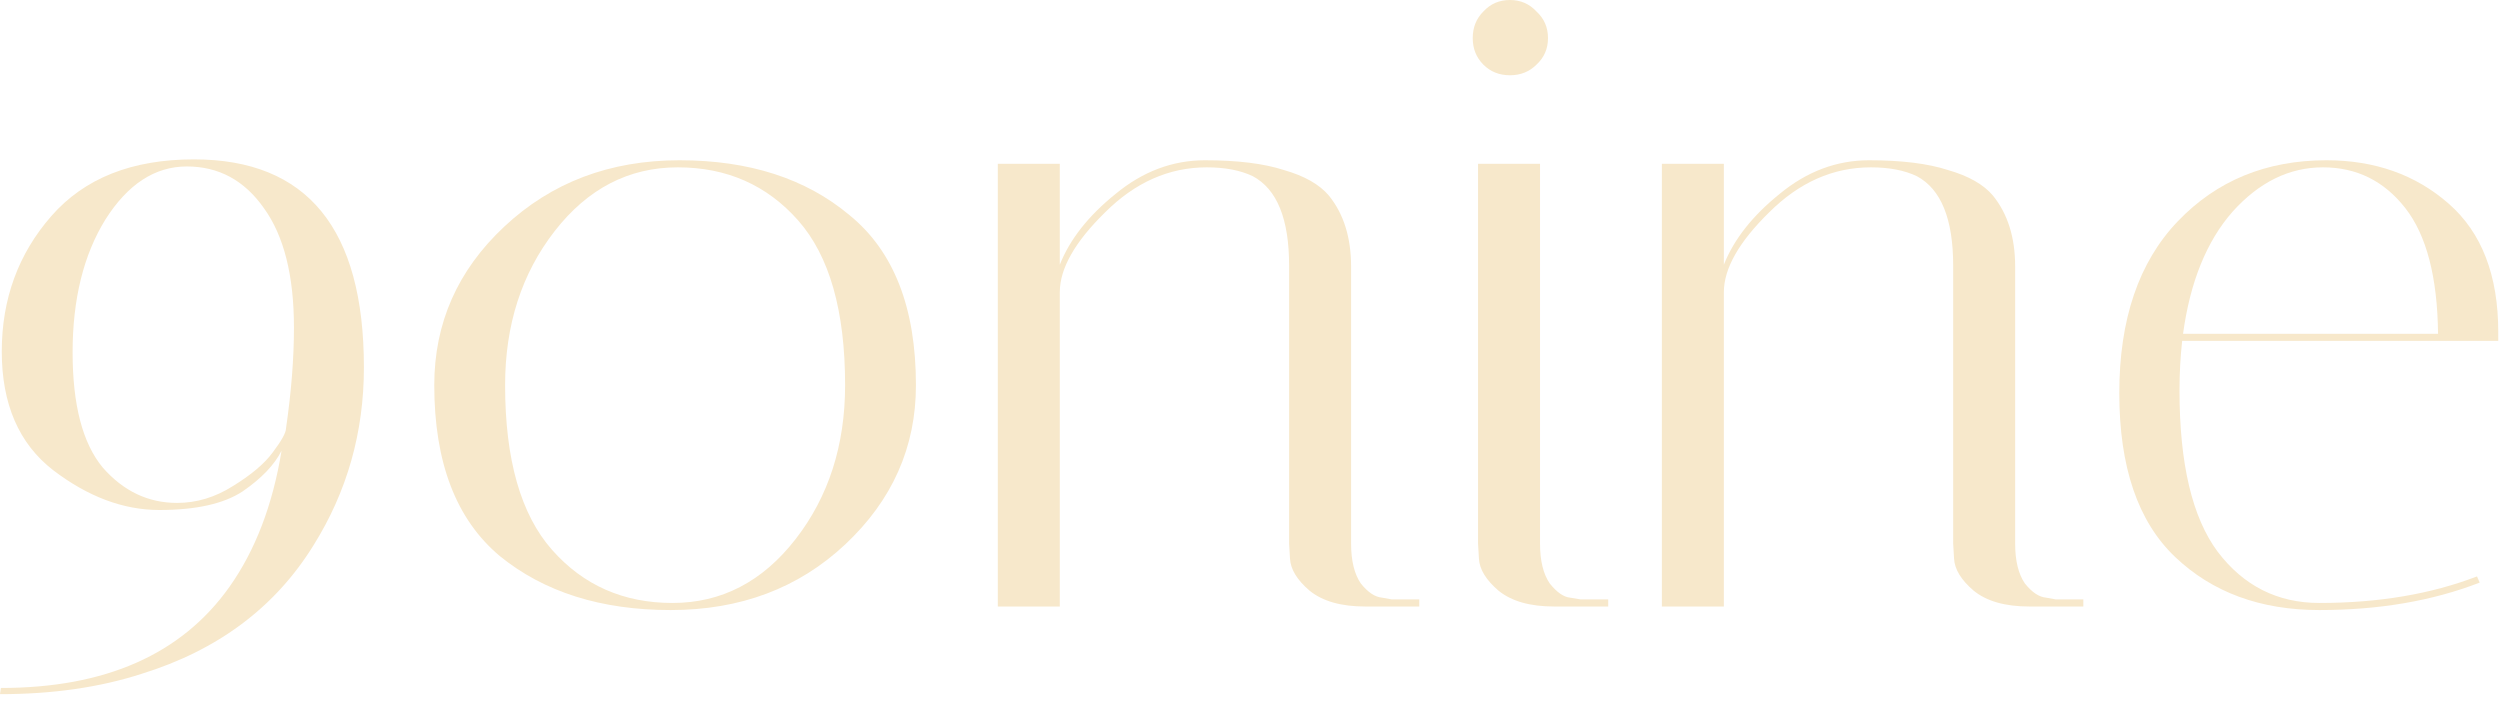 <svg width="96" height="27" viewBox="0 0 96 27" fill="none" xmlns="http://www.w3.org/2000/svg">
<path d="M10.812 17.306C10.54 17.85 10.041 18.371 9.316 18.87C8.591 19.346 7.525 19.584 6.12 19.584C4.737 19.584 3.377 19.074 2.04 18.054C0.725 17.034 0.068 15.515 0.068 13.498C0.068 11.481 0.703 9.747 1.972 8.296C3.241 6.845 5.066 6.12 7.446 6.12C11.798 6.12 13.974 8.783 13.974 14.11C13.974 16.603 13.328 18.881 12.036 20.944C10.563 23.324 8.364 24.967 5.44 25.874C3.831 26.395 2.017 26.656 0 26.656L0.034 26.418C4.046 26.418 6.97 25.126 8.806 22.542C9.803 21.137 10.472 19.391 10.812 17.306ZM10.982 16.456C11.186 15.051 11.288 13.759 11.288 12.58C11.288 10.585 10.903 9.055 10.132 7.99C9.384 6.925 8.398 6.392 7.174 6.392C5.95 6.392 4.907 7.072 4.046 8.432C3.207 9.792 2.788 11.492 2.788 13.532C2.788 15.549 3.173 17.023 3.944 17.952C4.737 18.859 5.689 19.312 6.8 19.312C7.548 19.312 8.262 19.097 8.942 18.666C9.645 18.235 10.155 17.805 10.472 17.374C10.812 16.921 10.982 16.615 10.982 16.456Z" fill="#F7E8CB"/>
<path d="M16.676 14.79C16.676 12.41 17.571 10.381 19.362 8.704C21.175 7.004 23.419 6.154 26.094 6.154C28.769 6.154 30.945 6.857 32.622 8.262C34.322 9.645 35.172 11.821 35.172 14.79C35.172 17.17 34.265 19.21 32.452 20.91C30.661 22.587 28.429 23.426 25.754 23.426C23.079 23.426 20.892 22.735 19.192 21.352C17.515 19.947 16.676 17.759 16.676 14.79ZM19.396 14.79C19.396 17.646 19.997 19.754 21.198 21.114C22.399 22.474 23.941 23.154 25.822 23.154C27.703 23.154 29.279 22.338 30.548 20.706C31.817 19.074 32.452 17.102 32.452 14.79C32.452 11.934 31.851 9.826 30.65 8.466C29.449 7.106 27.907 6.426 26.026 6.426C24.145 6.426 22.569 7.242 21.3 8.874C20.031 10.506 19.396 12.478 19.396 14.79Z" fill="#F7E8CB"/>
<path d="M52.426 23.29C51.497 23.29 50.783 23.086 50.284 22.678C49.808 22.27 49.559 21.862 49.536 21.454L49.502 20.876V10.2C49.502 8.409 49.038 7.265 48.108 6.766C47.632 6.539 47.043 6.426 46.34 6.426C44.89 6.426 43.586 7.004 42.43 8.16C41.274 9.293 40.696 10.313 40.696 11.22V23.29H38.316V6.29H40.696V10.166C41.082 9.191 41.796 8.285 42.838 7.446C43.881 6.585 45.026 6.154 46.272 6.154C47.519 6.154 48.528 6.279 49.298 6.528C50.092 6.755 50.67 7.083 51.032 7.514C51.599 8.217 51.882 9.123 51.882 10.234V20.876C51.882 21.533 52.007 22.043 52.256 22.406C52.528 22.746 52.8 22.927 53.072 22.95L53.446 23.018H54.5V23.29H52.426Z" fill="#F7E8CB"/>
<path d="M59.681 23.29C58.752 23.29 58.038 23.086 57.539 22.678C57.063 22.27 56.814 21.862 56.791 21.454L56.757 20.876V6.29H59.137V20.876C59.137 21.533 59.262 22.043 59.511 22.406C59.783 22.746 60.044 22.927 60.293 22.95L60.701 23.018H61.755V23.29H59.681ZM56.961 2.482C56.689 2.21 56.553 1.87 56.553 1.462C56.553 1.054 56.689 0.714 56.961 0.442C57.233 0.147 57.573 0 57.981 0C58.389 0 58.729 0.147 59.001 0.442C59.296 0.714 59.443 1.054 59.443 1.462C59.443 1.87 59.296 2.21 59.001 2.482C58.729 2.754 58.389 2.89 57.981 2.89C57.573 2.89 57.233 2.754 56.961 2.482Z" fill="#F7E8CB"/>
<path d="M77.926 23.29C76.997 23.29 76.283 23.086 75.784 22.678C75.308 22.27 75.059 21.862 75.036 21.454L75.002 20.876V10.2C75.002 8.409 74.538 7.265 73.608 6.766C73.132 6.539 72.543 6.426 71.84 6.426C70.39 6.426 69.086 7.004 67.93 8.16C66.774 9.293 66.196 10.313 66.196 11.22V23.29H63.816V6.29H66.196V10.166C66.582 9.191 67.296 8.285 68.338 7.446C69.381 6.585 70.526 6.154 71.772 6.154C73.019 6.154 74.028 6.279 74.798 6.528C75.592 6.755 76.17 7.083 76.532 7.514C77.099 8.217 77.382 9.123 77.382 10.234V20.876C77.382 21.533 77.507 22.043 77.756 22.406C78.028 22.746 78.3 22.927 78.572 22.95L78.946 23.018H80V23.29H77.926Z" fill="#F7E8CB"/>
<path d="M83.693 14.994C83.693 17.805 84.18 19.867 85.155 21.182C86.152 22.497 87.456 23.154 89.065 23.154C91.332 23.154 93.349 22.814 95.117 22.134L95.219 22.372C93.406 23.075 91.354 23.426 89.065 23.426C86.798 23.426 84.951 22.746 83.523 21.386C82.095 20.026 81.381 17.929 81.381 15.096C81.381 12.263 82.129 10.064 83.625 8.5C85.121 6.936 87.025 6.154 89.337 6.154C91.195 6.154 92.76 6.709 94.029 7.82C95.298 8.931 95.933 10.574 95.933 12.75C95.933 12.863 95.933 12.977 95.933 13.09H83.795C83.727 13.702 83.693 14.337 83.693 14.994ZM93.621 12.818C93.598 10.642 93.179 9.033 92.363 7.99C91.547 6.947 90.493 6.426 89.201 6.426C87.909 6.426 86.753 6.993 85.733 8.126C84.736 9.259 84.101 10.823 83.829 12.818H93.621Z" fill="#F7E8CB"/>
</svg>
